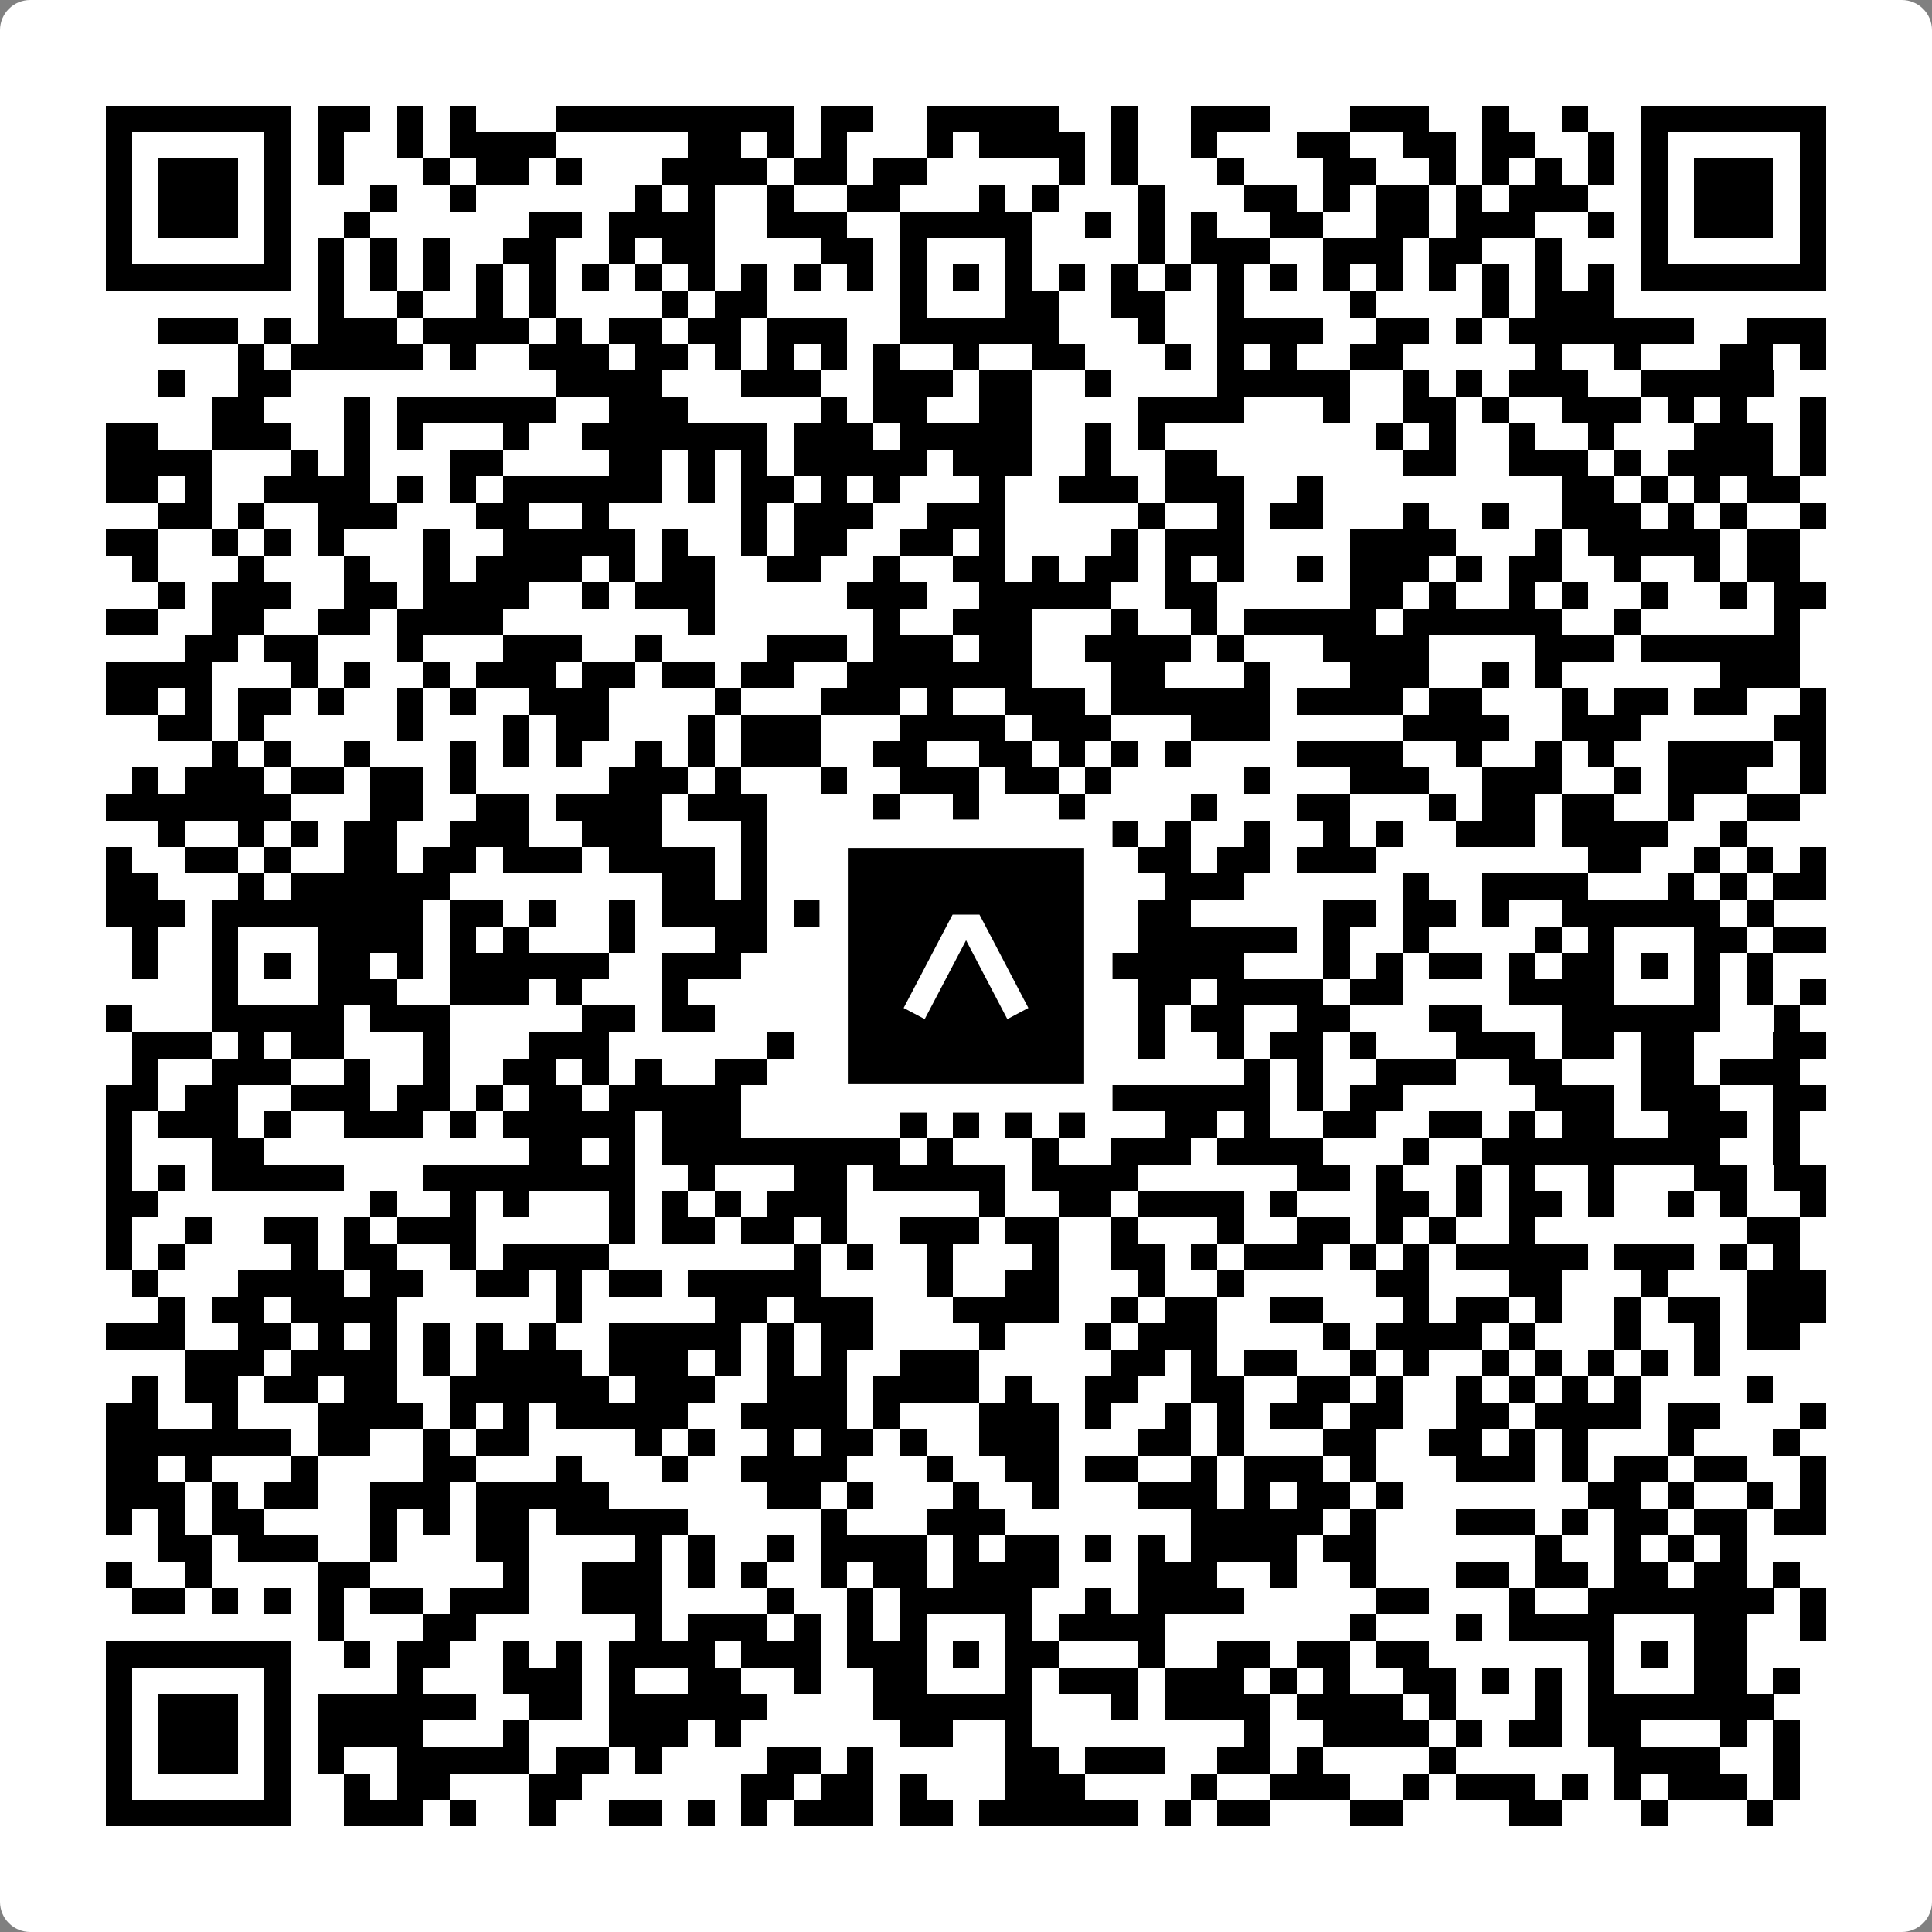 <svg width="512" height="512" viewBox="0 0 512 512" fill="none" xmlns="http://www.w3.org/2000/svg">
    <rect x="0" y="0" width="512" height="512" fill="#808080" stroke="none"/>
    <path d="M0 8C0 3.582 3.582 0 8 0H504C508.418 0 512 3.582 512 8V504C512 508.418 508.418 512 504 512H8C3.582 512 0 508.418 0 504V8Z" fill="white"/>
    <svg xmlns="http://www.w3.org/2000/svg" viewBox="0 0 73 73" shape-rendering="crispEdges" height="512" width="512" x="0" y="0"><path stroke="#000000" d="M4 4.5h7m1 0h2m1 0h1m1 0h1m3 0h9m1 0h2m2 0h5m2 0h1m2 0h3m3 0h3m2 0h1m2 0h1m2 0h7M4 5.5h1m5 0h1m1 0h1m2 0h1m1 0h4m5 0h2m1 0h1m1 0h1m3 0h1m1 0h4m1 0h1m2 0h1m3 0h2m2 0h2m1 0h2m2 0h1m1 0h1m5 0h1M4 6.5h1m1 0h3m1 0h1m1 0h1m3 0h1m1 0h2m1 0h1m3 0h4m1 0h2m1 0h2m5 0h1m1 0h1m3 0h1m3 0h2m2 0h1m1 0h1m1 0h1m1 0h1m1 0h1m1 0h3m1 0h1M4 7.5h1m1 0h3m1 0h1m3 0h1m2 0h1m6 0h1m1 0h1m2 0h1m2 0h2m3 0h1m1 0h1m3 0h1m3 0h2m1 0h1m1 0h2m1 0h1m1 0h3m2 0h1m1 0h3m1 0h1M4 8.5h1m1 0h3m1 0h1m2 0h1m6 0h2m1 0h4m2 0h3m2 0h5m2 0h1m1 0h1m1 0h1m2 0h2m2 0h2m1 0h3m2 0h1m1 0h1m1 0h3m1 0h1M4 9.5h1m5 0h1m1 0h1m1 0h1m1 0h1m2 0h2m2 0h1m1 0h2m4 0h2m1 0h1m3 0h1m4 0h1m1 0h3m2 0h3m1 0h2m2 0h1m3 0h1m5 0h1M4 10.5h7m1 0h1m1 0h1m1 0h1m1 0h1m1 0h1m1 0h1m1 0h1m1 0h1m1 0h1m1 0h1m1 0h1m1 0h1m1 0h1m1 0h1m1 0h1m1 0h1m1 0h1m1 0h1m1 0h1m1 0h1m1 0h1m1 0h1m1 0h1m1 0h1m1 0h1m1 0h7M12 11.5h1m2 0h1m2 0h1m1 0h1m4 0h1m1 0h2m5 0h1m3 0h2m2 0h2m2 0h1m4 0h1m4 0h1m1 0h3M6 12.5h3m1 0h1m1 0h3m1 0h4m1 0h1m1 0h2m1 0h2m1 0h3m2 0h6m3 0h1m2 0h4m2 0h2m1 0h1m1 0h7m2 0h3M9 13.5h1m1 0h5m1 0h1m2 0h3m1 0h2m1 0h1m1 0h1m1 0h1m1 0h1m2 0h1m2 0h2m3 0h1m1 0h1m1 0h1m2 0h2m5 0h1m2 0h1m3 0h2m1 0h1M6 14.5h1m2 0h2m10 0h4m3 0h3m2 0h3m1 0h2m2 0h1m4 0h5m2 0h1m1 0h1m1 0h3m2 0h5M8 15.5h2m3 0h1m1 0h6m2 0h3m5 0h1m1 0h2m2 0h2m4 0h4m3 0h1m2 0h2m1 0h1m2 0h3m1 0h1m1 0h1m2 0h1M4 16.5h2m2 0h3m2 0h1m1 0h1m3 0h1m2 0h7m1 0h3m1 0h5m2 0h1m1 0h1m8 0h1m1 0h1m2 0h1m2 0h1m3 0h3m1 0h1M4 17.5h4m3 0h1m1 0h1m3 0h2m4 0h2m1 0h1m1 0h1m1 0h5m1 0h3m2 0h1m2 0h2m7 0h2m2 0h3m1 0h1m1 0h4m1 0h1M4 18.5h2m1 0h1m2 0h4m1 0h1m1 0h1m1 0h6m1 0h1m1 0h2m1 0h1m1 0h1m3 0h1m2 0h3m1 0h3m2 0h1m9 0h2m1 0h1m1 0h1m1 0h2M6 19.5h2m1 0h1m2 0h3m3 0h2m2 0h1m5 0h1m1 0h3m2 0h3m5 0h1m2 0h1m1 0h2m3 0h1m2 0h1m2 0h3m1 0h1m1 0h1m2 0h1M4 20.5h2m2 0h1m1 0h1m1 0h1m3 0h1m2 0h5m1 0h1m2 0h1m1 0h2m2 0h2m1 0h1m4 0h1m1 0h3m4 0h4m3 0h1m1 0h5m1 0h2M5 21.5h1m3 0h1m3 0h1m2 0h1m1 0h4m1 0h1m1 0h2m2 0h2m2 0h1m2 0h2m1 0h1m1 0h2m1 0h1m1 0h1m2 0h1m1 0h3m1 0h1m1 0h2m2 0h1m2 0h1m1 0h2M6 22.5h1m1 0h3m2 0h2m1 0h4m2 0h1m1 0h3m5 0h3m2 0h5m2 0h2m5 0h2m1 0h1m2 0h1m1 0h1m2 0h1m2 0h1m1 0h2M4 23.5h2m2 0h2m2 0h2m1 0h4m7 0h1m6 0h1m2 0h3m3 0h1m2 0h1m1 0h5m1 0h6m2 0h1m5 0h1M7 24.5h2m1 0h2m3 0h1m3 0h3m2 0h1m4 0h3m1 0h3m1 0h2m2 0h4m1 0h1m3 0h4m4 0h3m1 0h6M4 25.5h4m3 0h1m1 0h1m2 0h1m1 0h3m1 0h2m1 0h2m1 0h2m2 0h7m3 0h2m3 0h1m3 0h3m2 0h1m1 0h1m6 0h3M4 26.5h2m1 0h1m1 0h2m1 0h1m2 0h1m1 0h1m2 0h3m4 0h1m3 0h3m1 0h1m2 0h3m1 0h6m1 0h4m1 0h2m3 0h1m1 0h2m1 0h2m2 0h1M6 27.5h2m1 0h1m5 0h1m3 0h1m1 0h2m3 0h1m1 0h3m3 0h4m1 0h3m3 0h3m5 0h4m2 0h3m5 0h2M8 28.5h1m1 0h1m2 0h1m3 0h1m1 0h1m1 0h1m2 0h1m1 0h1m1 0h3m2 0h2m2 0h2m1 0h1m1 0h1m1 0h1m4 0h4m2 0h1m2 0h1m1 0h1m2 0h4m1 0h1M5 29.5h1m1 0h3m1 0h2m1 0h2m1 0h1m5 0h3m1 0h1m3 0h1m2 0h3m1 0h2m1 0h1m5 0h1m3 0h3m2 0h3m2 0h1m1 0h3m2 0h1M4 30.5h7m3 0h2m2 0h2m1 0h4m1 0h3m4 0h1m2 0h1m3 0h1m4 0h1m3 0h2m3 0h1m1 0h2m1 0h2m2 0h1m2 0h2M6 31.5h1m2 0h1m1 0h1m1 0h2m2 0h3m2 0h3m3 0h1m2 0h2m2 0h4m3 0h1m1 0h1m2 0h1m2 0h1m1 0h1m2 0h3m1 0h4m2 0h1M4 32.5h1m2 0h2m1 0h1m2 0h2m1 0h2m1 0h3m1 0h4m1 0h1m5 0h1m4 0h1m3 0h2m1 0h2m1 0h3m8 0h2m2 0h1m1 0h1m1 0h1M4 33.5h2m3 0h1m1 0h6m8 0h2m1 0h1m3 0h3m1 0h4m4 0h3m6 0h1m2 0h4m3 0h1m1 0h1m1 0h2M4 34.5h3m1 0h8m1 0h2m1 0h1m2 0h1m1 0h4m1 0h1m1 0h7m4 0h2m5 0h2m1 0h2m1 0h1m2 0h6m1 0h1M5 35.5h1m2 0h1m3 0h4m1 0h1m1 0h1m3 0h1m3 0h2m2 0h1m1 0h2m3 0h1m1 0h2m1 0h6m1 0h1m2 0h1m4 0h1m1 0h1m3 0h2m1 0h2M5 36.5h1m2 0h1m1 0h1m1 0h2m1 0h1m1 0h6m2 0h3m4 0h1m1 0h1m1 0h1m1 0h1m3 0h5m3 0h1m1 0h1m1 0h2m1 0h1m1 0h2m1 0h1m1 0h1m1 0h1M8 37.5h1m3 0h3m2 0h3m1 0h1m3 0h1m7 0h2m3 0h1m2 0h1m1 0h2m1 0h4m1 0h2m4 0h4m3 0h1m1 0h1m1 0h1M4 38.5h1m3 0h5m1 0h3m5 0h2m1 0h2m4 0h1m1 0h9m1 0h1m1 0h2m2 0h2m3 0h2m3 0h6m2 0h1M5 39.5h3m1 0h1m1 0h2m3 0h1m3 0h3m6 0h1m4 0h1m2 0h2m4 0h1m2 0h1m1 0h2m1 0h1m3 0h3m1 0h2m1 0h2m3 0h2M5 40.5h1m2 0h3m2 0h1m2 0h1m2 0h2m1 0h1m1 0h1m2 0h2m4 0h1m1 0h1m2 0h1m2 0h1m5 0h1m1 0h1m2 0h3m2 0h2m3 0h2m1 0h3M4 41.5h2m1 0h2m2 0h3m1 0h2m1 0h1m1 0h2m1 0h5m3 0h1m2 0h2m1 0h11m1 0h1m1 0h2m5 0h3m1 0h3m2 0h2M4 42.5h1m1 0h3m1 0h1m2 0h3m1 0h1m1 0h5m1 0h3m6 0h1m1 0h1m1 0h1m1 0h1m3 0h2m1 0h1m2 0h2m2 0h2m1 0h1m1 0h2m2 0h3m1 0h1M4 43.5h1m3 0h2m10 0h2m1 0h1m1 0h9m1 0h1m3 0h1m2 0h3m1 0h4m3 0h1m2 0h9m2 0h1M4 44.5h1m1 0h1m1 0h5m3 0h8m2 0h1m3 0h2m1 0h5m1 0h4m6 0h2m1 0h1m2 0h1m1 0h1m2 0h1m3 0h2m1 0h2M4 45.5h2m8 0h1m2 0h1m1 0h1m3 0h1m1 0h1m1 0h1m1 0h3m5 0h1m2 0h2m1 0h4m1 0h1m3 0h2m1 0h1m1 0h2m1 0h1m2 0h1m1 0h1m2 0h1M4 46.5h1m2 0h1m2 0h2m1 0h1m1 0h3m5 0h1m1 0h2m1 0h2m1 0h1m2 0h3m1 0h2m2 0h1m3 0h1m2 0h2m1 0h1m1 0h1m2 0h1m8 0h2M4 47.5h1m1 0h1m4 0h1m1 0h2m2 0h1m1 0h4m7 0h1m1 0h1m2 0h1m3 0h1m2 0h2m1 0h1m1 0h3m1 0h1m1 0h1m1 0h5m1 0h3m1 0h1m1 0h1M5 48.5h1m3 0h4m1 0h2m2 0h2m1 0h1m1 0h2m1 0h5m4 0h1m2 0h2m3 0h1m2 0h1m5 0h2m3 0h2m3 0h1m3 0h3M6 49.5h1m1 0h2m1 0h4m6 0h1m5 0h2m1 0h3m3 0h4m2 0h1m1 0h2m2 0h2m3 0h1m1 0h2m1 0h1m2 0h1m1 0h2m1 0h3M4 50.5h3m2 0h2m1 0h1m1 0h1m1 0h1m1 0h1m1 0h1m2 0h5m1 0h1m1 0h2m4 0h1m3 0h1m1 0h3m4 0h1m1 0h4m1 0h1m3 0h1m2 0h1m1 0h2M7 51.5h3m1 0h4m1 0h1m1 0h4m1 0h3m1 0h1m1 0h1m1 0h1m2 0h3m5 0h2m1 0h1m1 0h2m2 0h1m1 0h1m2 0h1m1 0h1m1 0h1m1 0h1m1 0h1M5 52.5h1m1 0h2m1 0h2m1 0h2m2 0h6m1 0h3m2 0h3m1 0h4m1 0h1m2 0h2m2 0h2m2 0h2m1 0h1m2 0h1m1 0h1m1 0h1m1 0h1m4 0h1M4 53.5h2m2 0h1m3 0h4m1 0h1m1 0h1m1 0h5m2 0h4m1 0h1m3 0h3m1 0h1m2 0h1m1 0h1m1 0h2m1 0h2m2 0h2m1 0h4m1 0h2m3 0h1M4 54.5h7m1 0h2m2 0h1m1 0h2m4 0h1m1 0h1m2 0h1m1 0h2m1 0h1m2 0h3m3 0h2m1 0h1m3 0h2m2 0h2m1 0h1m1 0h1m3 0h1m3 0h1M4 55.5h2m1 0h1m3 0h1m4 0h2m3 0h1m3 0h1m2 0h4m3 0h1m2 0h2m1 0h2m2 0h1m1 0h3m1 0h1m3 0h3m1 0h1m1 0h2m1 0h2m2 0h1M4 56.5h3m1 0h1m1 0h2m2 0h3m1 0h5m6 0h2m1 0h1m3 0h1m2 0h1m3 0h3m1 0h1m1 0h2m1 0h1m7 0h2m1 0h1m2 0h1m1 0h1M4 57.5h1m1 0h1m1 0h2m4 0h1m1 0h1m1 0h2m1 0h5m5 0h1m3 0h3m7 0h5m1 0h1m3 0h3m1 0h1m1 0h2m1 0h2m1 0h2M6 58.5h2m1 0h3m2 0h1m3 0h2m4 0h1m1 0h1m2 0h1m1 0h4m1 0h1m1 0h2m1 0h1m1 0h1m1 0h4m1 0h2m6 0h1m2 0h1m1 0h1m1 0h1M4 59.5h1m2 0h1m4 0h2m5 0h1m2 0h3m1 0h1m1 0h1m2 0h1m1 0h2m1 0h4m3 0h3m2 0h1m2 0h1m3 0h2m1 0h2m1 0h2m1 0h2m1 0h1M5 60.5h2m1 0h1m1 0h1m1 0h1m1 0h2m1 0h3m2 0h3m4 0h1m2 0h1m1 0h5m2 0h1m1 0h4m5 0h2m3 0h1m2 0h7m1 0h1M12 61.5h1m3 0h2m6 0h1m1 0h3m1 0h1m1 0h1m1 0h1m3 0h1m1 0h4m7 0h1m3 0h1m1 0h4m3 0h2m2 0h1M4 62.5h7m2 0h1m1 0h2m2 0h1m1 0h1m1 0h4m1 0h3m1 0h3m1 0h1m1 0h2m3 0h1m2 0h2m1 0h2m1 0h2m6 0h1m1 0h1m1 0h2M4 63.5h1m5 0h1m4 0h1m3 0h3m1 0h1m2 0h2m2 0h1m2 0h2m3 0h1m1 0h3m1 0h3m1 0h1m1 0h1m2 0h2m1 0h1m1 0h1m1 0h1m3 0h2m1 0h1M4 64.5h1m1 0h3m1 0h1m1 0h6m2 0h2m1 0h6m4 0h6m3 0h1m1 0h4m1 0h4m1 0h1m3 0h1m1 0h7M4 65.5h1m1 0h3m1 0h1m1 0h4m3 0h1m3 0h3m1 0h1m6 0h2m2 0h1m8 0h1m2 0h4m1 0h1m1 0h2m1 0h2m3 0h1m1 0h1M4 66.5h1m1 0h3m1 0h1m1 0h1m2 0h5m1 0h2m1 0h1m4 0h2m1 0h1m5 0h2m1 0h3m2 0h2m1 0h1m4 0h1m6 0h4m2 0h1M4 67.5h1m5 0h1m2 0h1m1 0h2m3 0h2m6 0h2m1 0h2m1 0h1m3 0h3m4 0h1m2 0h3m2 0h1m1 0h3m1 0h1m1 0h1m1 0h3m1 0h1M4 68.5h7m2 0h3m1 0h1m2 0h1m2 0h2m1 0h1m1 0h1m1 0h3m1 0h2m1 0h6m1 0h1m1 0h2m3 0h2m4 0h2m3 0h1m3 0h1"/></svg>

    <rect x="220.932" y="220.932" width="70.137" height="70.137" fill="black" stroke="white" stroke-width="7.514"/>
    <svg x="220.932" y="220.932" width="70.137" height="70.137" viewBox="0 0 116 116" fill="none" xmlns="http://www.w3.org/2000/svg">
      <path d="M63.911 35.496L52.114 35.496L30.667 76.393L39.902 81.271L58.033 46.739L76.117 81.283L85.333 76.385L63.911 35.496Z" fill="white"/>
    </svg>
  </svg>